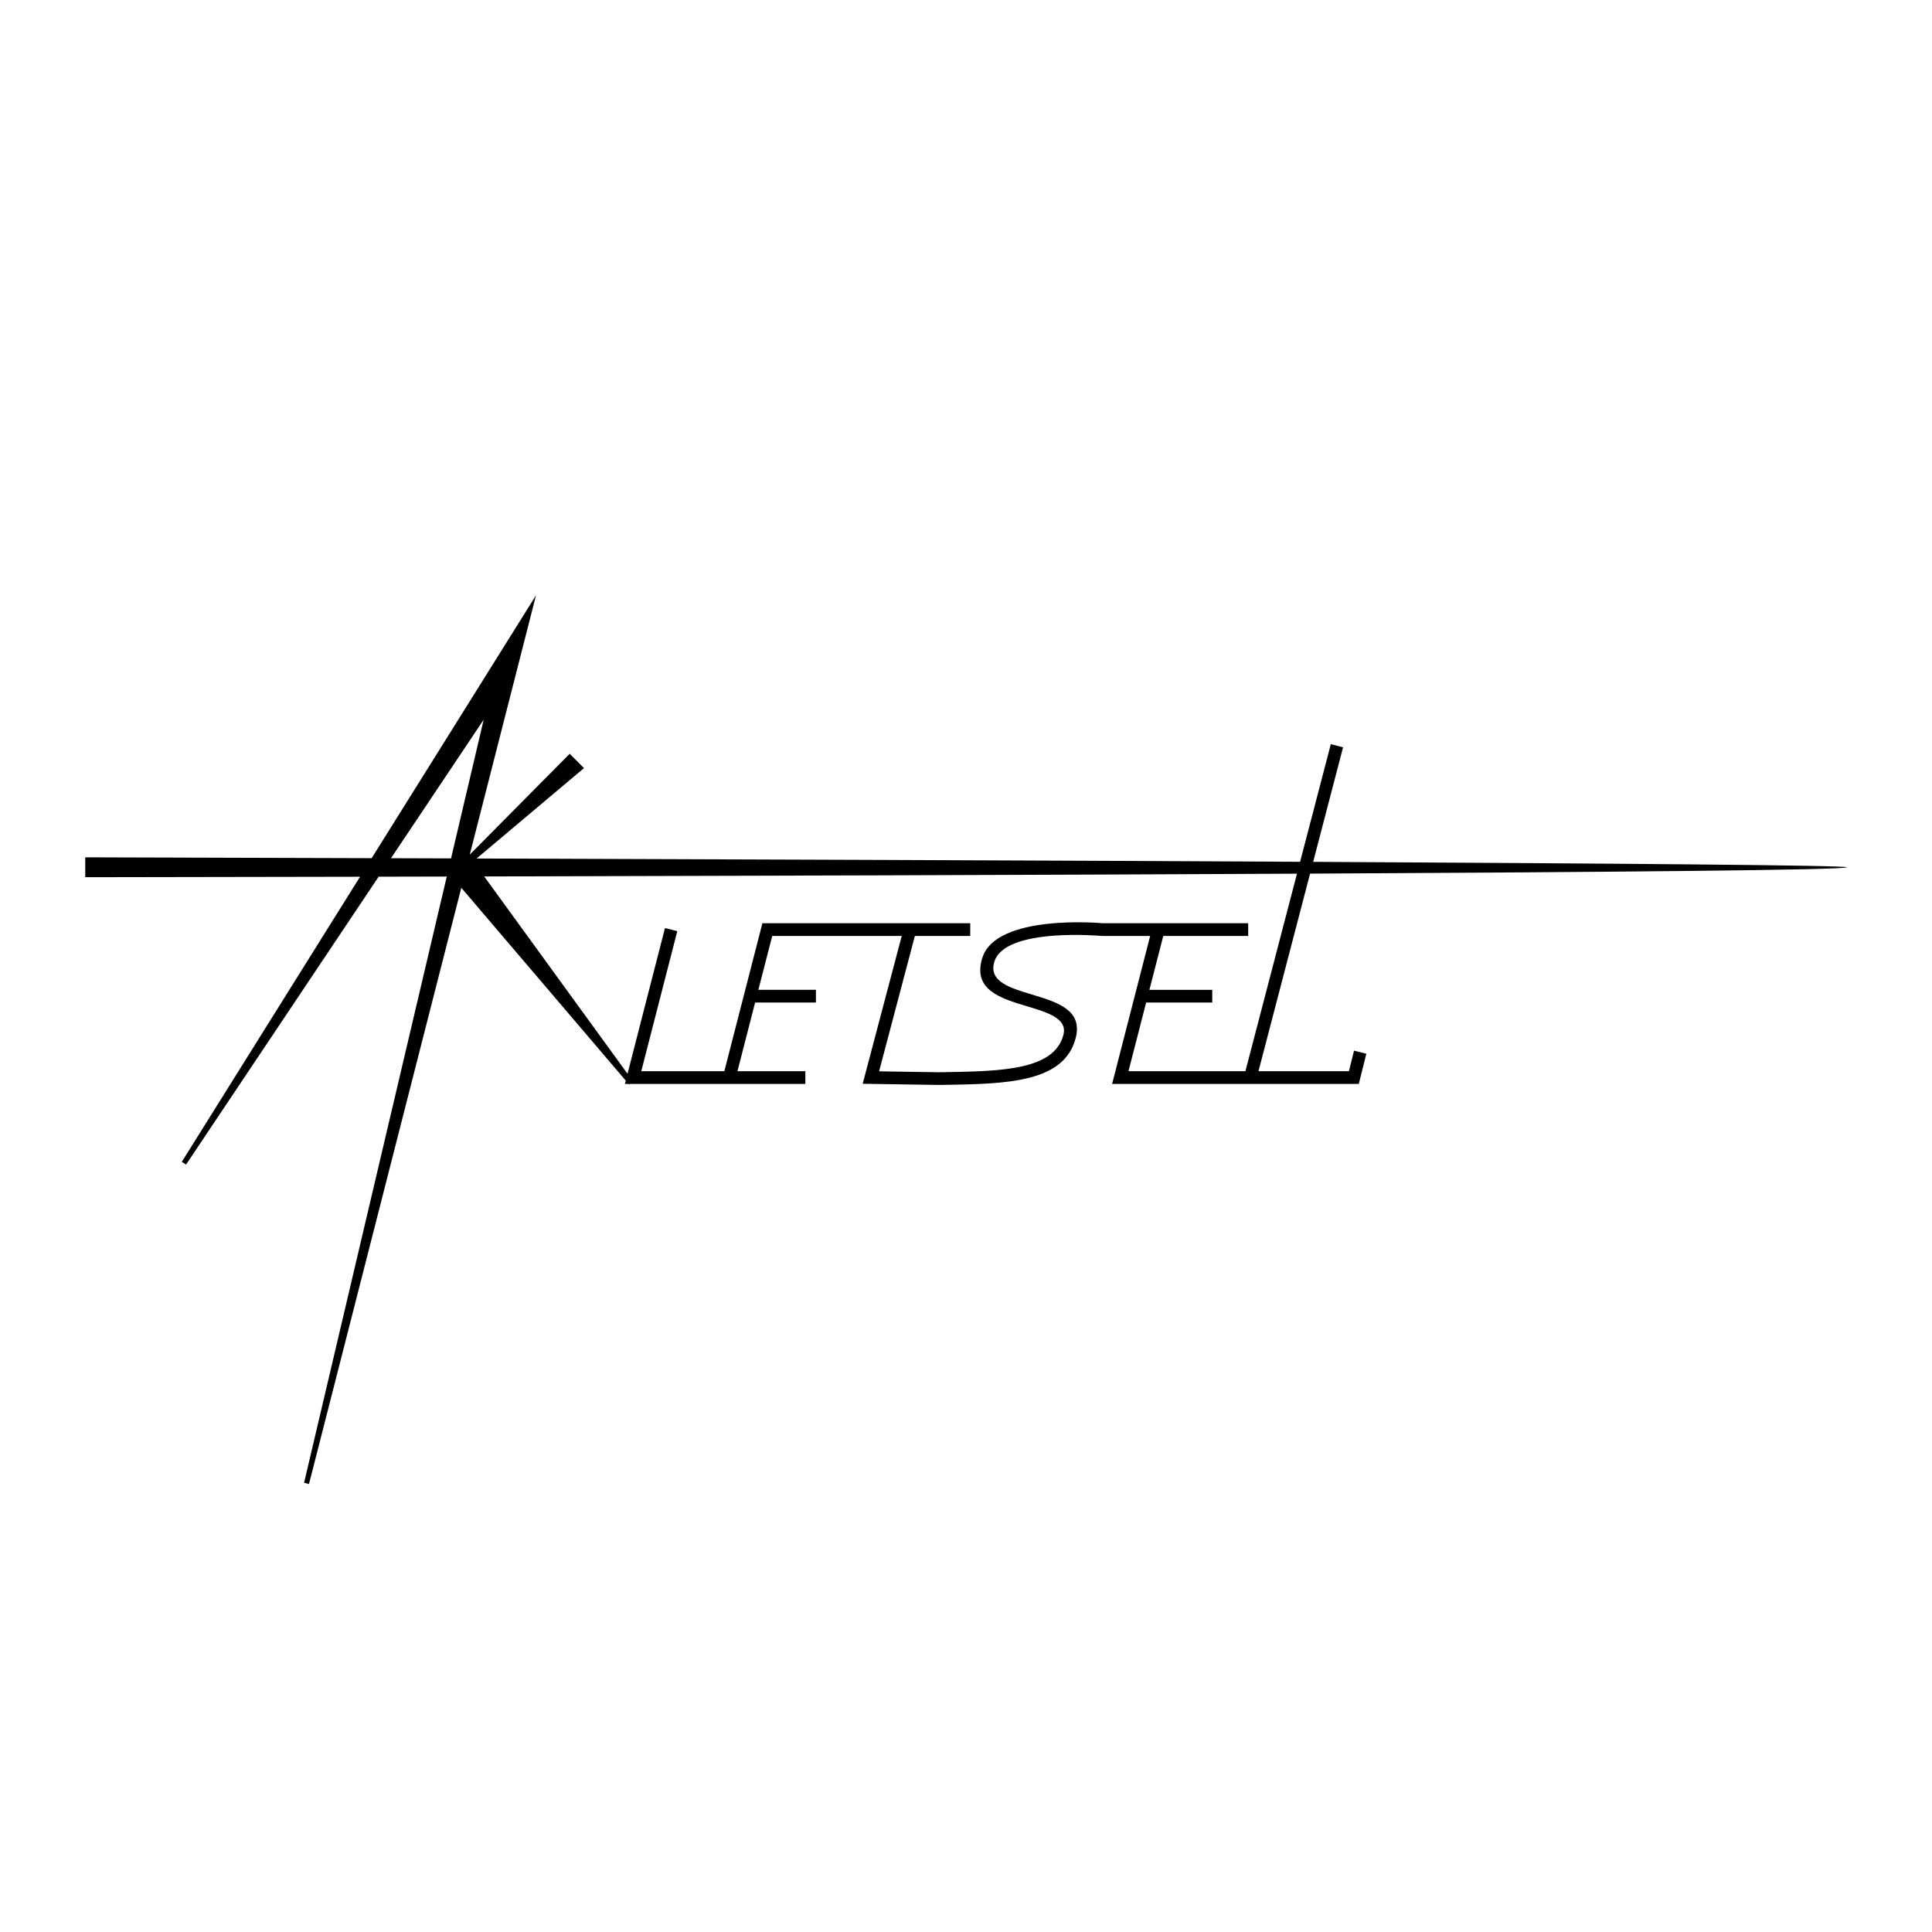 <!--?xml version="1.0" standalone="no"?--><svg xmlns="http://www.w3.org/2000/svg" viewBox="0 0 192.756 192.756"><title>Alexey Kletsel - SVG vector logo - www.oklogos.com</title><path fill-rule="evenodd" clip-rule="evenodd" fill="#fff" d="M0 0h192.756v192.756H0V0z"/><path d="M94.325 108.238c6.15-.104 11.859-.235 13-4.686.715-2.797-1.838-3.565-4.432-4.347-2.119-.637-4.271-1.285-3.695-3.221v-.004c1.012-3.494 10.703-2.602 10.73-2.6h4.824l-3.594 13.973-.203.789h24.613l.119-.48.633-2.53-1.227-.307-.512 2.05h-9.023l5.148-19.713c29.912-.151 53.545-.359 53.545-.635 0-.2-23.471-.385-53.236-.541l2.982-11.426-1.221-.316-3.066 11.736c-26.621-.138-58.024-.25-82.161-.328l10.505-8.842.211-.177-.196-.195-1.054-1.054-.179-.179-.179.18-9.788 9.877 6.206-24.293.402-1.575-.862 1.379-15.534 24.845c-16.856-.052-28.196-.083-28.324-.083l-.253-.001v1.984h.253c.125 0 10.951-.014 27.165-.047l-17.785 28.445.425.274.004-.008v.001l.008-.013 19.202-28.704 6.798-.015-14.232 60.467-.004.017-.001.005.491.12 15.196-59.487 16.408 19.241-.084.328h.364l.049.058.074-.058H80.351v-1.268h-6.775l1.762-6.852h6.067v-1.267h-5.742l1.382-5.376h12.922l-3.691 13.968-.207.781 7.45.114c.27.006.538 0 .806-.004zM45 85.643l-5.99-.019 9.249-13.826L45 85.643zm3.307 1.8c23.938-.056 54.816-.145 81.093-.275l-5.146 19.707h-11.666l1.762-6.852h6.596v-1.267h-6.27l1.383-5.376h8.473v-1.267H110.032c-.029-.003-10.73-1.003-12.043 3.511h-.002c-.938 3.144 1.826 3.976 4.545 4.794 2.006.604 3.982 1.199 3.566 2.822-.898 3.504-6.107 3.633-11.737 3.729-.283.004-.553.013-.82.008l-5.834-.09 3.57-13.507h5.524v-1.267H76.064l-.123.478-3.673 14.283H63.98l3.593-13.972-1.227-.311-3.739 14.539-14.3-19.687z"/></svg>